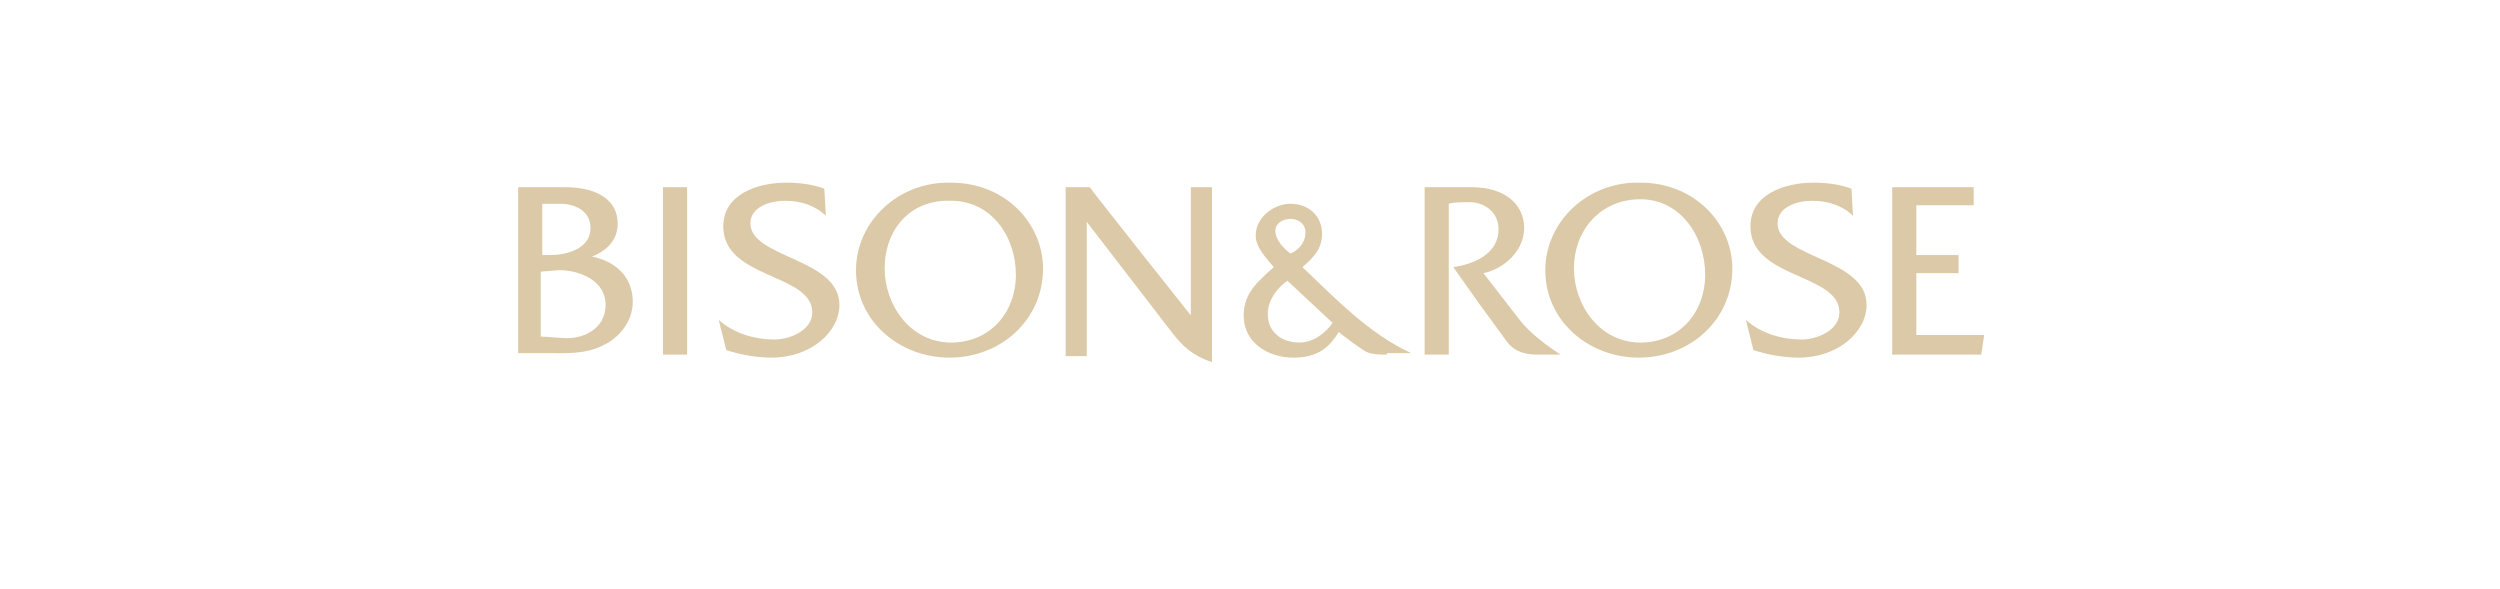 <?xml version="1.0" encoding="UTF-8"?> <!-- Creator: CorelDRAW 2019 (64-Bit) --> <svg xmlns="http://www.w3.org/2000/svg" xmlns:xlink="http://www.w3.org/1999/xlink" xmlns:xodm="http://www.corel.com/coreldraw/odm/2003" xml:space="preserve" width="2208.69mm" height="520mm" version="1.1" style="shape-rendering:geometricPrecision; text-rendering:geometricPrecision; image-rendering:optimizeQuality; fill-rule:evenodd; clip-rule:evenodd" viewBox="0 0 81688.25 19232.18"> <defs> <style type="text/css"> <![CDATA[ .fil0 {fill:none} .fil1 {fill:#DCC9A7} ]]> </style> </defs> <g id="Vrstva_x0020_1">  <rect class="fil0" x="0" width="81688.25" height="19232.18"></rect> </g> <g id="__x0023_Layer_x0020_1">  <g id="BR_logo_red.svg"> <path class="fil1" d="M60547.18 7052.91l0 0c-344.98,-344.98 -837.85,-492.85 -1330.69,-492.85 -492.84,0 -1133.55,197.14 -1133.55,739.27 0,1133.55 2907.78,1133.55 2907.78,2661.36 0,887.13 -936.41,1724.96 -2217.8,1724.96 -492.84,0 -1034.97,-98.56 -1478.53,-246.42l-246.42 -985.69 0 0c492.84,443.56 1182.83,640.71 1823.54,640.71 492.84,0 1232.11,-295.7 1232.11,-887.13 0,-1281.39 -2907.78,-1084.27 -2907.78,-2809.23 0,-1034.97 1084.27,-1429.25 2069.96,-1429.25 394.29,0 837.85,49.28 1232.11,197.14l49.28 887.13z"></path> <g> <path class="fil1" d="M48078.17 6116.5c1133.55,0 1724.95,591.43 1724.95,1330.69 0,739.27 -640.71,1330.7 -1330.69,1478.53l1182.83 1527.82c344.98,443.56 887.13,837.85 1330.69,1133.55 0,0 0,0 0,0l-739.26 0c-443.57,0 -739.27,-98.56 -985.69,-394.28l-936.41 -1281.39 -837.83 -1182.83c689.99,-98.56 1478.53,-443.56 1478.53,-1232.11 0,-591.43 -492.84,-936.41 -1084.27,-887.13 -197.14,0 -394.29,0 -542.13,49.28l0 4928.46 -788.55 0 0 -5470.59 1527.81 0z"></path> <g> <path class="fil1" d="M18408.85 11044.96c640.71,49.28 1379.98,-295.7 1379.98,-1084.27 0,-788.55 -837.85,-1133.55 -1527.82,-1133.55l-591.43 49.3 0 2119.24 739.27 49.28 0 0zm-443.56 -2710.64c542.13,0 1330.69,-197.14 1330.69,-887.13 0,-542.12 -492.87,-788.55 -985.71,-788.55l-591.43 0 0 1675.68 246.45 0zm-1034.97 -2217.82l1527.81 0c1084.27,0 1724.96,443.56 1724.96,1182.83 0,542.13 -344.98,887.13 -837.85,1084.27 739.27,147.86 1330.69,640.71 1330.69,1478.53 0,640.71 -443.56,1182.83 -985.69,1429.25 -591.43,295.7 -1232.11,246.42 -1872.82,246.42l-887.11 0 0 -5421.31z"></path> </g> </g> <polygon class="fil1" points="21661.64,6116.5 21661.64,11587.09 22450.19,11587.09 22450.19,6116.5 "></polygon> <g id="_2050895131888"> <path class="fil1" d="M26984.36 7052.91l0 0c-344.98,-344.98 -837.85,-492.85 -1330.69,-492.85 -492.84,0 -1133.55,197.14 -1133.55,739.27 0,1133.55 2907.79,1133.55 2907.79,2661.36 0,887.13 -936.41,1724.96 -2217.8,1724.96 -492.84,0 -1034.97,-98.56 -1478.53,-246.42l-246.42 -985.69 0 0c492.85,443.56 1182.83,640.71 1823.54,640.71 492.84,0 1232.11,-295.7 1232.11,-887.13 0,-1281.39 -2907.78,-1084.27 -2907.78,-2809.23 0,-1034.97 1084.27,-1429.25 2069.96,-1429.25 394.28,0 837.85,49.28 1232.11,197.14l49.28 887.13z"></path> <g> <path class="fil1" d="M28906.46 8777.89c0,1182.83 837.85,2414.94 2168.52,2414.94 1281.39,0 2119.24,-985.69 2119.24,-2217.8 0,-1232.11 -788.55,-2414.94 -2119.24,-2414.94 -1330.67,-49.3 -2168.52,936.39 -2168.52,2217.8l0 0zm5174.89 0c0,1675.67 -1379.97,2907.78 -3055.65,2907.78 -1626.39,0 -3055.65,-1182.83 -3055.65,-2858.5 0,-1577.12 1379.97,-2907.79 3104.93,-2858.5 1774.26,0 3006.37,1330.67 3006.37,2809.23z"></path> </g> <path class="fil1" d="M35510.6 11636.39l-689.99 0 0 -5519.89 788.55 0c49.28,98.56 3302.07,4189.2 3302.07,4189.2l0 -4189.2 689.98 0 0 5717.01c-591.43,-197.14 -936.41,-492.84 -1281.39,-936.41l-2809.23 -3647.05 0 4386.34z"></path> <g> <path class="fil1" d="M42656.86 7595.06c0,-295.7 -246.42,-443.56 -492.84,-443.56 -246.42,0 -492.84,147.86 -492.84,394.28 0,295.7 295.7,591.43 492.84,739.27 246.42,-98.58 492.84,-345 492.84,-689.98l0 0zm-591.4 1577.09c-344.98,246.42 -640.71,640.71 -640.71,1084.27 0,591.43 443.56,936.41 1034.97,936.41 443.56,0 837.85,-295.7 1084.27,-640.71l-1478.53 -1379.97zm3252.79 2414.94c-246.42,0 -492.84,0 -689.98,-98.56 -246.42,-147.86 -640.71,-443.56 -887.13,-640.71 -345.01,591.43 -788.55,837.85 -1478.53,837.85 -837.85,0 -1626.39,-492.84 -1626.39,-1379.97 0,-739.27 492.84,-1133.55 985.69,-1577.12 -246.42,-295.7 -591.43,-640.71 -591.43,-1034.97 0,-591.43 591.43,-1034.97 1133.55,-1034.97 591.43,0 1034.97,394.29 1034.97,985.69 0,492.84 -295.7,788.55 -640.71,1084.27 1084.27,1034.97 2168.52,2168.52 3548.49,2809.23l0 0 -788.52 -0.02 0 49.28z"></path> </g> <g> <path class="fil1" d="M51429.52 8777.89c0,1182.83 837.85,2414.94 2168.52,2414.94 1281.39,0 2119.24,-985.69 2119.24,-2217.8 0,-1232.11 -788.55,-2464.22 -2119.24,-2464.22 -1281.39,-0.02 -2168.52,985.67 -2168.52,2267.08l0 0zm5174.89 0c0,1675.67 -1379.98,2907.78 -3055.65,2907.78 -1626.39,0 -3055.65,-1182.83 -3055.65,-2858.5 0,-1577.12 1379.98,-2907.79 3104.93,-2858.5 1774.26,0 3006.37,1330.67 3006.37,2809.23z"></path> </g> </g> <polygon class="fil1" points="61828.58,6116.5 61828.58,11587.09 64736.38,11587.09 64834.94,10946.4 62617.15,10946.4 62617.15,8925.72 63997.1,8925.72 63997.1,8334.32 62617.15,8334.32 62617.15,6707.92 64489.96,6707.92 64489.96,6116.5 "></polygon> </g> </g> </svg> 